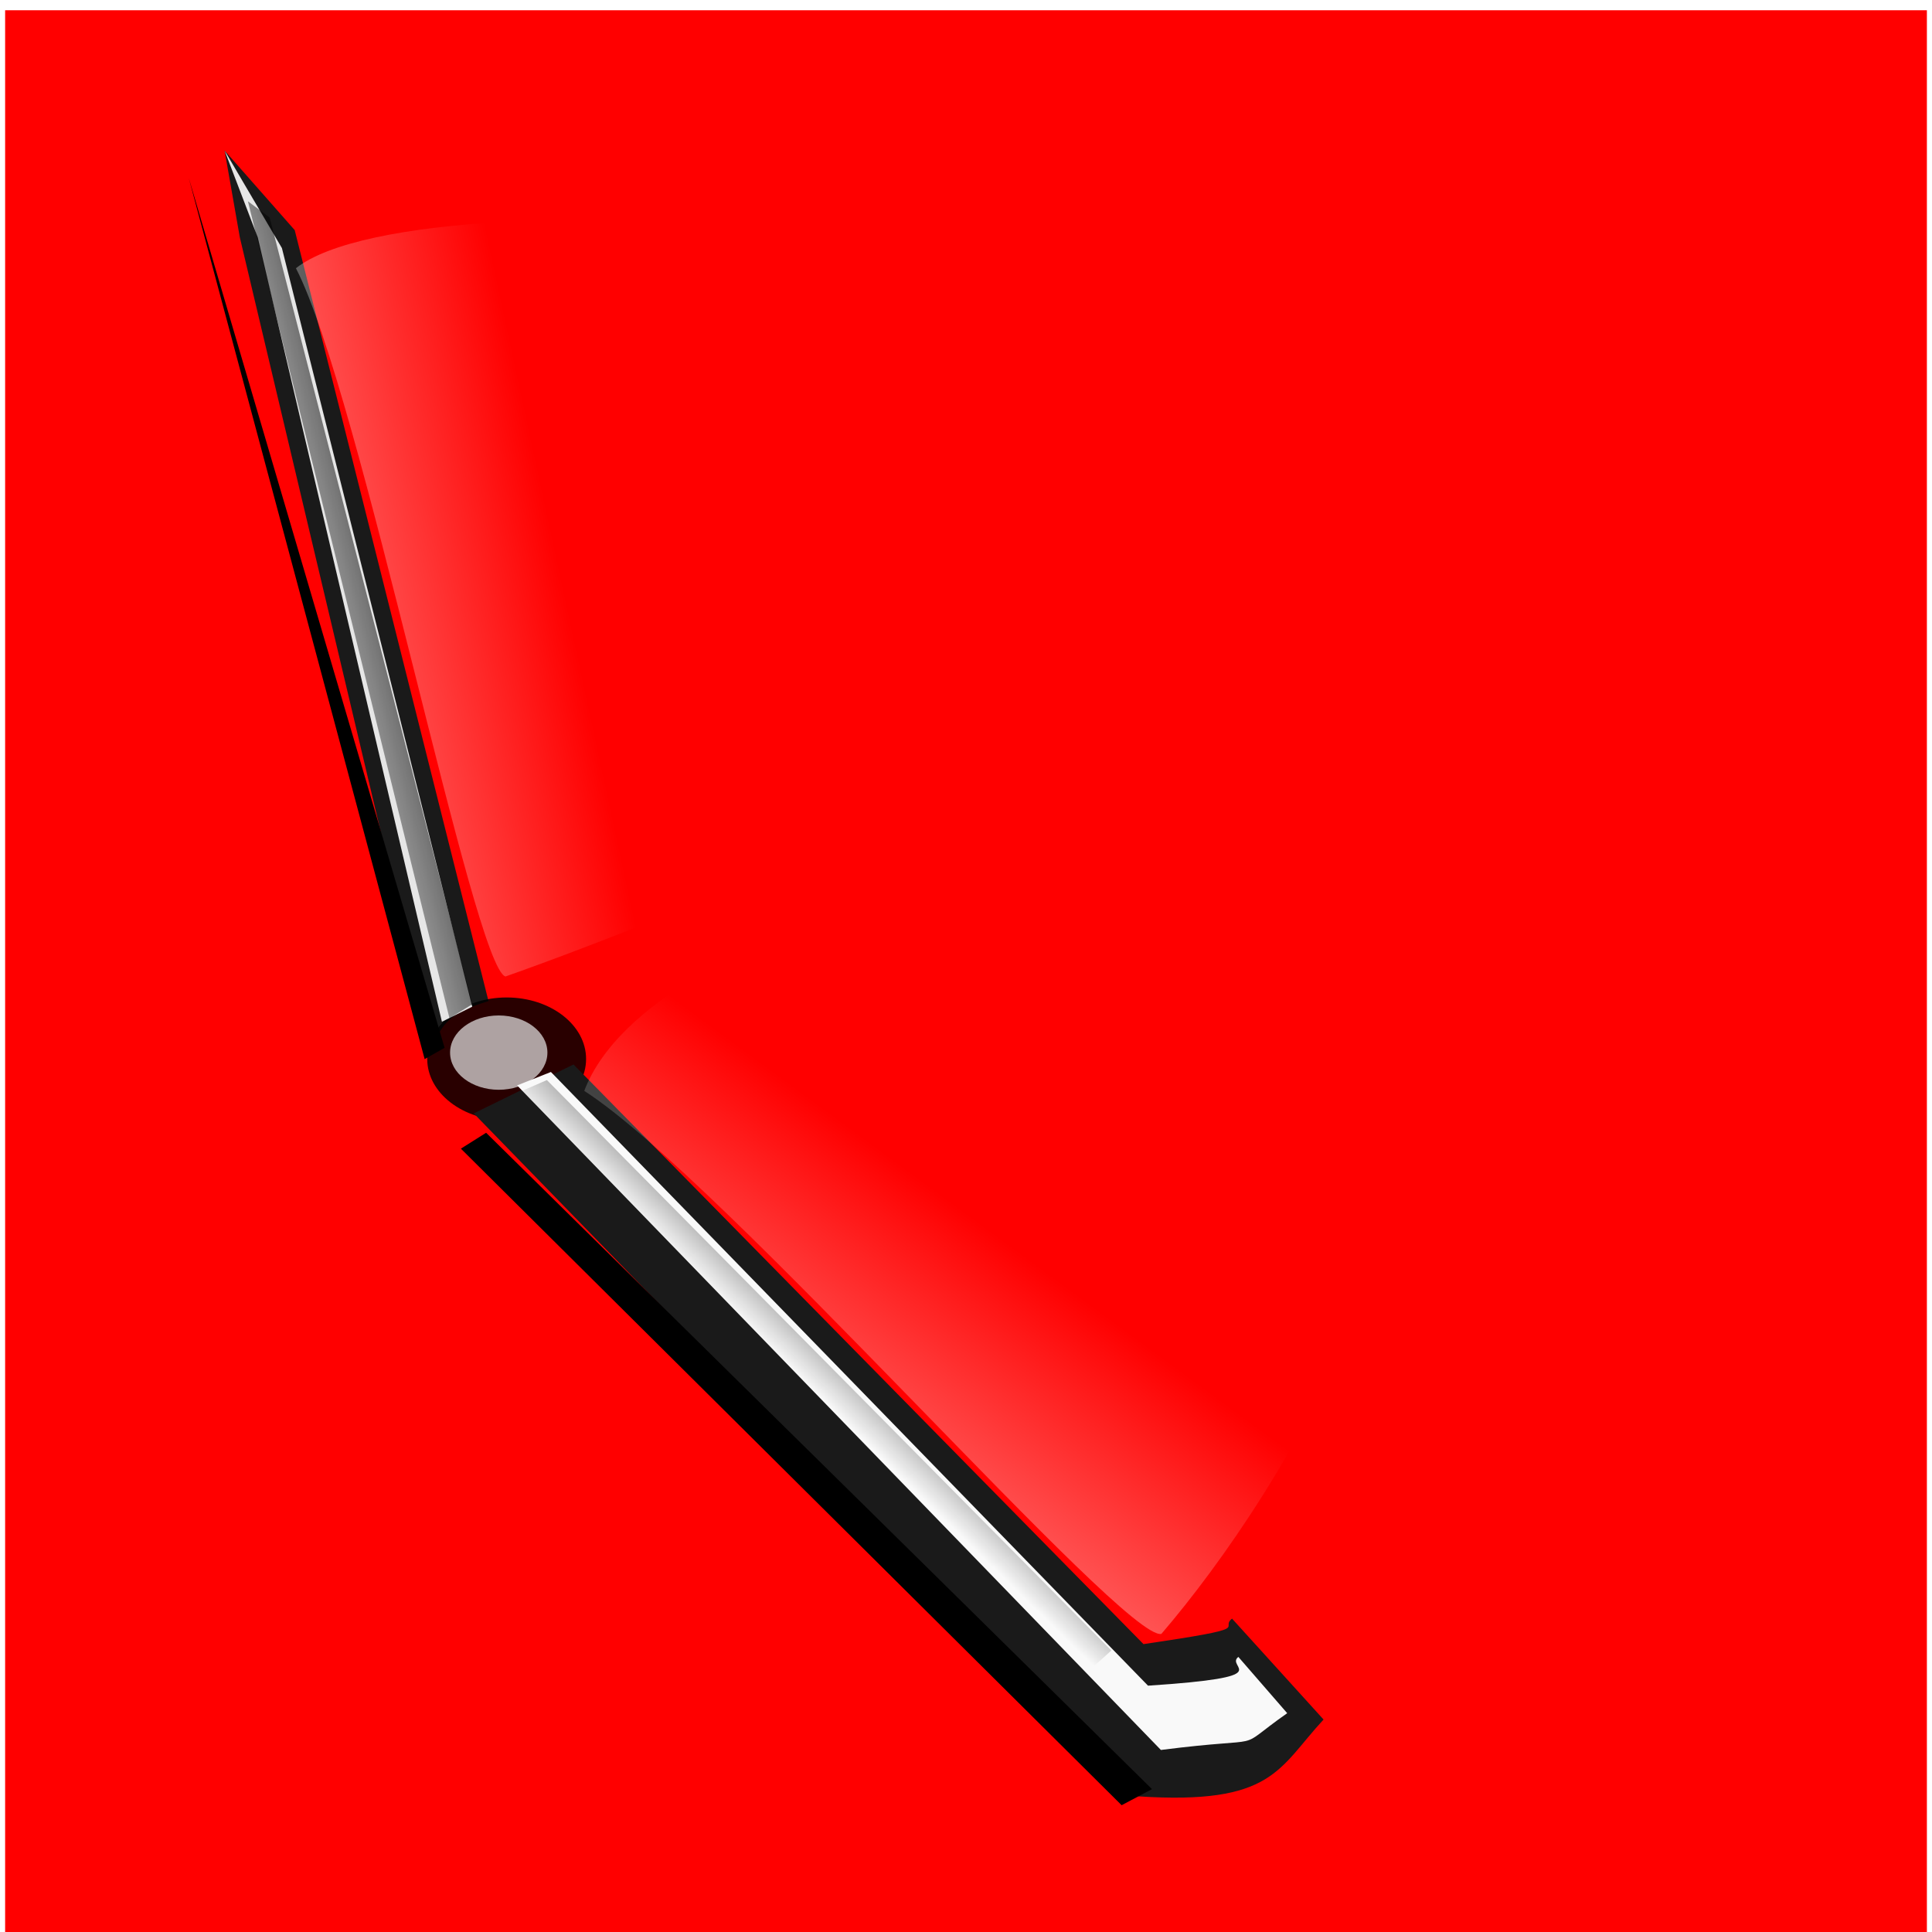 <svg xmlns="http://www.w3.org/2000/svg" viewBox="0 0 300 300" version="1.0"><defs><filter id="a"><feGaussianBlur stdDeviation="1.448"/></filter><filter id="b" height="1.4" width="1.35" y="-.2" x="-.175"><feGaussianBlur stdDeviation=".696"/></filter><filter id="c"><feGaussianBlur stdDeviation="2.747"/></filter><filter id="f" height="1.198" width="1.202" y="-.099" x="-.101"><feGaussianBlur stdDeviation="4.41"/></filter><filter id="g" height="1.091" width="1.385" y="-.045" x="-.192"><feGaussianBlur stdDeviation="2.614"/></filter><linearGradient id="d" y2="217.99" gradientUnits="userSpaceOnUse" x2="155.58" gradientTransform="matrix(1.014 0 0 1.015 -2.727 -3.914)" y1="202.8" x1="170.49"><stop offset="0"/><stop offset="1" stop-opacity="0"/></linearGradient><linearGradient id="e" y2="89.837" gradientUnits="userSpaceOnUse" x2="62.739" y1="81.678" x1="94.531"><stop offset="0"/><stop offset="1" stop-opacity="0"/></linearGradient><linearGradient id="i" y2="73.978" gradientUnits="userSpaceOnUse" x2="106.8" gradientTransform="matrix(.777 -.756 .798 .774 17.925 219.08)" y1="82.444" x1="46.886"><stop offset="0" stop-color="#fff"/><stop offset="1" stop-color="#fff" stop-opacity="0"/></linearGradient><linearGradient id="h" y2="85.722" gradientUnits="userSpaceOnUse" x2="106.96" gradientTransform="matrix(.939 -.242 .25 .911 -32.296 48.535)" y1="82.444" x1="46.886"><stop offset="0" stop-color="#fff"/><stop offset="1" stop-color="#fff" stop-opacity="0"/></linearGradient></defs><path fill="red" d="M.796 1.591h298.41v300.8H.796z"/><path d="M37.241 36.863l29.695 125.28c2.013-2.23 1.401-4.46 8.919-6.69L45.764 35.733l-10.891-12.36 2.368 13.494z" fill-rule="evenodd" fill="#1a1a1a"/><path d="M91.008 164.434c0 5.274-5.522 9.55-12.334 9.55s-12.334-4.276-12.334-9.55 5.522-9.549 12.334-9.549 12.334 4.276 12.334 9.55z" opacity=".839"/><path d="M73.563 172.889l103.18 106.05c20.97 1.35 21.71-4.31 28.78-11.93l-14.21-15.67c-2.1 1.64 4.06 1.34-13.75 3.96l-88.51-90.01-15.495 7.6z" fill-rule="evenodd" fill="#1a1a1a"/><path d="M62.018 31.584l28.594 121.79 4.707-2.33-29.552-117.8-8.902-15.15 5.153 13.494z" filter="url(#a)" fill-rule="evenodd" fill="#e6e6e6" transform="translate(-21.992 5.279)"/><path d="M107.03 160.15c0 2.307-2.138 4.178-4.774 4.178s-4.775-1.87-4.775-4.178 2.138-4.178 4.774-4.178 4.775 1.87 4.775 4.178z" transform="matrix(1.583 0 0 1.381 -84.426 -57.718)" opacity=".839" filter="url(#b)" fill="#e6e6e6"/><path transform="matrix(1.02 0 0 1.027 -26.511 -1.962)" d="M104.71 166.02l98.01 100.48c17.41-2.21 10.58.47 19.23-5.56l-7.44-8.51c-2.11 1.64 6.61 3.02-13.75 4.35l-90.9-92.79-5.15 2.03z" filter="url(#c)" fill-rule="evenodd" fill="#f9f9f9"/><path d="M102.98 164.15l87.55 90.49 4.03-3.63-87.65-88.58-3.93 1.72z" fill-rule="evenodd" fill="url(#d)" transform="translate(-21.992 5.279)"/><path d="M60.489 25.973l31.297 126.86 3.541-2.17-31.462-122.16-3.376-2.527z" fill-rule="evenodd" fill="url(#e)" transform="translate(-21.992 5.279)"/><path d="M71.111 175.57l101.06 102.65-7.96 2.39-98.669-101.86 5.57-3.18z" fill="none"/><path transform="rotate(-1.299 369.075 1195.563)" d="M98.674 169.5l101.06 104.24-4.77 2.39-100.26-104.25 3.974-2.38z" filter="url(#f)" fill-rule="evenodd"/><path transform="rotate(-2.982 161.637 515.857)" d="M54.907 21.485l32.626 136.88-3.183 1.59-29.443-138.46z" filter="url(#g)" fill-rule="evenodd"/><path d="M208.03 67.337c8.78 32.008-105.05 75.683-129.54 84.293-4.961-1.45-22.531-90.583-32.538-109.98 20.196-15.95 153.3-6.32 162.08 25.687z" opacity=".6" fill="url(#h)"/><path d="M205.08 150.6c28.03 27.19-5.87 81.11-24.74 103.11-5.76 1.26-68.01-70.41-89.616-84.32 10.196-26.99 86.326-45.97 114.36-18.79z" opacity=".6" fill="url(#i)"/></svg>